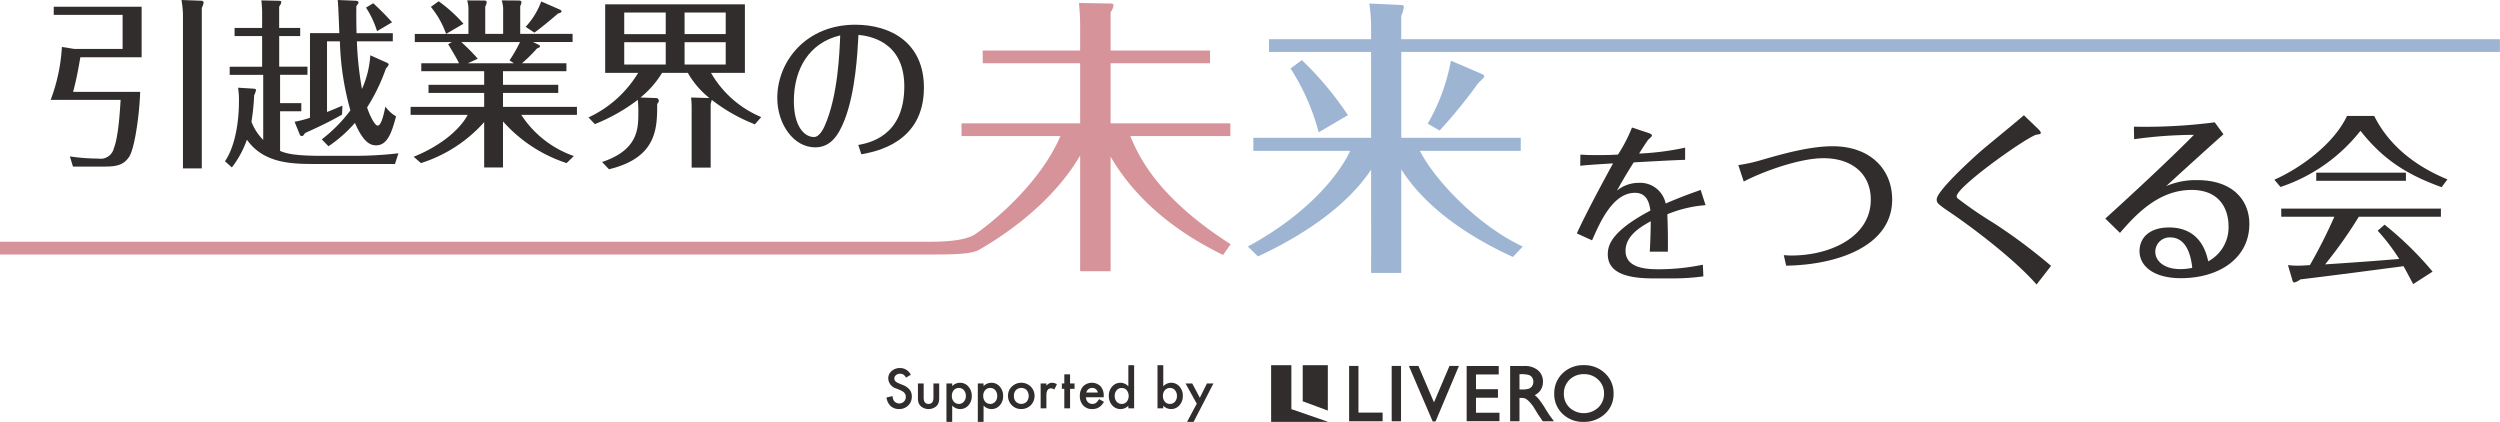 <svg id="グループ_2" data-name="グループ 2" xmlns="http://www.w3.org/2000/svg" xmlns:xlink="http://www.w3.org/1999/xlink" width="369.001" height="62.27" viewBox="0 0 369.001 62.27">
  <defs>
    <clipPath id="clip-path">
      <rect id="長方形_2" data-name="長方形 2" width="369.001" height="62.27" fill="none"/>
    </clipPath>
  </defs>
  <g id="グループ_1" data-name="グループ 1" clip-path="url(#clip-path)">
    <path id="パス_1" data-name="パス 1" d="M2052.754,106.025a32.57,32.57,0,0,0-4.153-9.416l1.669-1.241a48.035,48.035,0,0,1,6.806,8.133Zm24.1-8.6c.171.086.342.171.342.343,0,.214-.643.727-.942,1.07a75.3,75.3,0,0,1-5.649,6.934l-1.755-1.027a29.04,29.04,0,0,0,3.425-9.288Z" transform="translate(-1858.117 -86.5)" fill="#9db5d2"/>
    <path id="パス_2" data-name="パス 2" d="M2018.771,12.752h-15.2V25.421h17.634v1.926h-14.895c2.568,4.922,9.16,11.342,15.195,14.124l-1.456,1.541c-5.05-2.311-12.37-6.463-16.479-12.926v15.28h-4.451V30.129c-3.6,5.393-9.973,9.673-16.693,12.8l-1.5-1.455c9.588-5.222,13.783-11.257,15.11-14.124h-14.3V25.421h17.378V12.752h-15.066V10.869h15.066V8.557a27.71,27.71,0,0,0-.257-2.953l4.708.214c.257,0,.386.129.386.257a3.761,3.761,0,0,1-.386,1.327v3.467h162.167v1.883Z" transform="translate(-1796.742 -5.083)" fill="#9db5d2"/>
    <path id="パス_3" data-name="パス 3" d="M143.91,38.887c1.9-1.262,9.43-7.111,12.611-14.5h-14.6V22.5H159.43v-8.86H145.049V11.761H159.43v-3.6c0-1.541-.085-2.311-.171-3.424l4.665.085c.257,0,.428.043.428.3a2.254,2.254,0,0,1-.428.985v5.65h14.68v1.883h-14.68V22.5H181.6v1.883H166.835c1.37,3.381,4.366,9.288,14.809,15.965l-1.113,1.583c-9.074-4.408-13.953-9.93-16.606-14.51V44.333H159.43V27.255c-4.708,8.078-13.293,12.962-14.89,13.9-1.314.769-4.619.712-9.022.712H0V39.98H135.639c1.606,0,6.368.169,8.271-1.093" transform="translate(0 -4.301)" fill="#d69399"/>
    <path id="パス_4" data-name="パス 4" d="M93.844.99V8.453H84.8c-.375,2.14-.588,3.29-1.07,5.109h9.9c-.134,3.852-.883,8.372-1.578,9.5-.909,1.471-2.247,1.525-3.905,1.525h-4.44l-.455-1.5a29.51,29.51,0,0,0,4.2.321,2.019,2.019,0,0,0,2.3-1.551c.7-1.739.909-5.885.99-7.115H80.416a26.134,26.134,0,0,0,1.658-7.811l1.846.294h7.115V2.193H80.871V.99Zm8.8-.883c.16,0,.348.08.348.268a2.235,2.235,0,0,1-.268.776v23.7H99.943V2.006A17.642,17.642,0,0,0,99.729,0Z" transform="translate(-72.939)" fill="#302d2c"/>
    <path id="パス_5" data-name="パス 5" d="M368.259,4.119v1.2h-3.1V9.844h4.173v1.2H365.29V15.22h3.13v1.2h-3.13v5.858c.8.321,1.846.722,6.152.722h4.815a56.65,56.65,0,0,0,6.5-.375l-.508,1.578H370.559c-3.317,0-7.65,0-10.165-3.584a14.727,14.727,0,0,1-2.22,4.093l-1.016-.909c2.033-3.023,2.06-7.945,2.06-8.854a11.222,11.222,0,0,0-.134-2.006l2.167.134c.321.027.481.027.481.241a3.173,3.173,0,0,1-.268.749,34.345,34.345,0,0,1-.4,3.905A7.7,7.7,0,0,0,362.8,20.65v-9.6h-4.949v-1.2h4.788V5.323h-4.066v-1.2h4.066V1.658c0-.268-.053-1.1-.107-1.6l2.514.053c.348,0,.428.08.428.214a1.546,1.546,0,0,1-.321.642V4.119Zm12.786,5.136c.16.08.267.16.267.241,0,.16-.16.348-.4.615a27.507,27.507,0,0,1-2.782,5.751c.294.909,1.07,2.675,1.578,2.675.535,0,.936-1.846,1.123-2.809a4.994,4.994,0,0,0,1.578,1.444c-.615,2.274-1.23,4.28-2.942,4.28-.776,0-1.846-.321-3.13-3.317a19.524,19.524,0,0,1-3.905,3.451l-.99-1.016a21.876,21.876,0,0,0,4.226-4.28A41.394,41.394,0,0,1,374.117,6.1h-1.9V16.531c1.311-.508,1.685-.7,2.274-.936l-.053,1.311c-1.926,1.15-4.761,2.407-5.457,2.728-.187.268-.294.455-.482.455a.372.372,0,0,1-.321-.268l-.749-1.846a18.444,18.444,0,0,0,2.274-.588V4.895h4.333c-.053-1.23-.16-4.44-.241-4.895l2.621.107c.241,0,.455.107.455.241s-.16.321-.321.562c-.027,1.658,0,2.809.027,3.986h5.35V6.1h-5.3a49.158,49.158,0,0,0,.749,7.035,14.282,14.282,0,0,0,1.23-4.975ZM379.6,4.6a13.445,13.445,0,0,0-1.632-3.477l1.07-.642A37.462,37.462,0,0,1,381.82,3.29Z" transform="translate(-323.949)" fill="#302d2c"/>
    <path id="パス_6" data-name="パス 6" d="M670.728,7.182a.181.181,0,0,1,.107.16c0,.16-.134.214-.428.321a22.394,22.394,0,0,1-2.22,2.193h6.553v1.177h-9.362V13.04h8.158v1.2h-8.158V16.3h10.914V17.48H668.08a15.2,15.2,0,0,0,7.757,6.072l-1.07,1.043a21.425,21.425,0,0,1-9.389-6.152v6.794H662.6V18.55a20.963,20.963,0,0,1-9.335,6.045l-1.07-.936c5.136-2.086,7.329-4.922,7.971-6.179h-8.426V16.3H662.6v-2.06h-8.212v-1.2H662.6V11.034h-9.282V9.857h5.564c-.267-.615-1.123-2.033-1.6-2.809l.562-.321h-5.484v-1.2h7.918v-3.5a4.712,4.712,0,0,0-.187-1.444L662.65.6c.214,0,.321.107.321.268a1.607,1.607,0,0,1-.214.615V5.524H665.4V2.18a4.364,4.364,0,0,0-.214-1.6L667.759.6c.107,0,.348.053.348.241a1.4,1.4,0,0,1-.187.562V5.524h7.73v1.2h-5.831ZM656.979,5.524a13.145,13.145,0,0,0-2.247-3.986l1.15-.829a21.753,21.753,0,0,1,3.664,3.317Zm9.362,3.905a21.148,21.148,0,0,0,1.551-2.7h-8.667a29.388,29.388,0,0,1,2.434,2.461l-1.471.669h6.794Zm7.436-7.49c.134.053.241.16.241.268,0,.134-.053.16-.535.321-.187.187-2.7,2.3-3.477,2.809l-1.284-.856a11.047,11.047,0,0,0,2.3-3.745Z" transform="translate(-591.136 -0.522)" fill="#302d2c"/>
    <path id="パス_7" data-name="パス 7" d="M958.787,24.612A25.232,25.232,0,0,1,952.42,21c-.027.134-.107.374-.16.615V31h-2.809V22.338a15.788,15.788,0,0,0-.08-1.685l2.7.08a13.009,13.009,0,0,1-3.183-3.718h-3.8a14.222,14.222,0,0,1-3.183,3.638l2.3.08a.394.394,0,0,1,.4.4.7.7,0,0,1-.241.455c0,3.558,0,7.945-7.115,9.656l-1.016-1.07c5.35-1.792,5.35-4.949,5.35-7.329a15.662,15.662,0,0,0-.08-1.846,27.087,27.087,0,0,1-6.34,3.584l-.936-.99a16.77,16.77,0,0,0,7.329-6.58h-4.868V6.9h20.623V17.015h-5a15.363,15.363,0,0,0,7.409,6.527Zm-13.16-16.5H939.5v3.183h6.125ZM939.5,15.785h6.125v-3.29H939.5ZM954.48,8.108h-6.072v3.183h6.072Zm-6.072,7.677h6.072v-3.29h-6.072Z" transform="translate(-847.364 -6.262)" fill="#302d2c"/>
    <path id="パス_8" data-name="パス 8" d="M1245.811,56.992c1.548-.3,6.791-1.248,6.791-8.638,0-6.84-5.417-7.465-6.766-7.614-.15,2.8-.449,8.438-2.047,12.557-.924,2.347-2.1,4.044-4.344,4.044-3.22,0-5.592-3.47-5.592-7.29,0-5.392,4.244-10.81,11.509-10.81,5.293,0,10.136,2.7,10.136,9.287,0,8.189-7.19,9.462-9.237,9.836ZM1236.3,50.5c0,3.795,1.573,5.318,2.971,5.318.824,0,1.423-1.3,1.548-1.573,2-4.444,2.222-10.935,2.322-13.431-4.619,1.1-6.84,4.993-6.84,9.687" transform="translate(-1119.126 -35.593)" fill="#302d2c"/>
    <path id="パス_9" data-name="パス 9" d="M2522.072,213.9a18.27,18.27,0,0,0-5.642,1.348c.1,2.372.1,4.494.075,5.517h-2.671c.025-.275.125-1.947.15-4.494-1.323.749-3.72,2.047-3.72,4.369,0,2.721,3.445,2.721,5.118,2.721a32.107,32.107,0,0,0,6.292-.674l.075,1.723a32.277,32.277,0,0,1-4.344.3h-3.071c-3.62,0-6.691-.7-6.691-3.545,0-1.273.424-3.37,6.291-6.466-.125-.824-.374-2.621-2.272-2.621-3.2,0-5.068,4.094-6.341,7.015l-2.247-1.024c1.473-3.245,4.369-8.538,5.343-10.336-3.67.225-4.07.275-4.843.35l.025-1.648c.674.05,1.173.075,2.572.075,1.2,0,2.122-.025,2.971-.075a22.215,22.215,0,0,0,2.072-3.994l2.347.774c.449.15.6.275.6.424,0,.125-.449.5-.549.6-.175.2-1.073,1.6-1.348,2.047a39.873,39.873,0,0,0,6.791-.874v1.8c-.948.025-2.222.075-7.589.375-1.323,2.1-1.922,3.171-2.471,4.169a5.022,5.022,0,0,1,3.17-1.148,3.847,3.847,0,0,1,4.019,3.046c2.172-.924,3.6-1.448,5.168-2Z" transform="translate(-2270.331 -183.619)" fill="#302d2c"/>
    <path id="パス_10" data-name="パス 10" d="M2759.39,234.929a22.871,22.871,0,0,0,3.317-.722c3.05-.883,7.142-2.06,10.619-2.06,5.537,0,8.774,3.4,8.774,7.864,0,6.928-8.185,9.656-15.648,9.763l-.348-1.551c.4.027.776.053,1.124.053,5.8,0,11.716-2.782,11.716-8.239,0-3.825-2.782-6.125-6.981-6.125-3.745,0-9.389,2.167-11.77,3.451Z" transform="translate(-2502.815 -210.561)" fill="#302d2c"/>
    <path id="パス_11" data-name="パス 11" d="M3089.346,184.96c.107.107.4.375.4.588,0,.161-.053.187-.615.268-1.23.214-11.8,7.65-11.8,9.121a.465.465,0,0,0,.161.294,58.515,58.515,0,0,0,5.269,3.611,81.937,81.937,0,0,1,8.506,6.34l-2.14,2.755c-3.772-4.307-10.94-9.416-12.412-10.405-2.113-1.444-2.327-1.578-2.327-2.167,0-1.15,4.547-5.377,6.42-7.035.883-.776,5.457-4.494,6.447-5.377Z" transform="translate(-2788.529 -165.942)" fill="#302d2c"/>
    <path id="パス_12" data-name="パス 12" d="M3346.155,194.815a79.468,79.468,0,0,0,11.93-.642l1.284,1.765c-2.193,1.953-5.51,4.949-8.453,7.65a11.078,11.078,0,0,1,4.628-.883c5.082,0,7.65,2.862,7.65,6.473,0,5.055-4.467,8-10.111,8-4.093,0-6.1-1.846-6.1-3.986,0-2.006,1.5-3.5,4.36-3.5,4.681,0,5.537,3.879,5.778,5a5.67,5.67,0,0,0,3-5.189c0-2.3-1.123-5.35-5.457-5.35-4.868,0-8.239,3.638-10.566,6.34l-2.167-2.113c3.932-3.558,9.576-8.8,13.08-12.358a65.211,65.211,0,0,0-8.827.642Zm5.35,16.344a2.12,2.12,0,0,0-2.194,2.113c0,1.418,1.364,2.568,3.691,2.568a8.634,8.634,0,0,0,1.766-.187c-.107-.91-.482-4.494-3.263-4.494" transform="translate(-3031.188 -176.118)" fill="#302d2c"/>
    <path id="パス_13" data-name="パス 13" d="M3625.069,184.1c2.22,4.467,6.232,7.49,10.807,9.362l-.856,1.15c-5.216-1.872-8.693-4.146-11.983-8.319a25.127,25.127,0,0,1-11.8,8.292l-.909-1.07c3.959-1.765,8.8-5.323,10.726-9.416Zm1.525,16.049a49.059,49.059,0,0,1,7.088,6.928l-2.862,1.846c-.749-1.418-.856-1.6-1.418-2.648-5.483.722-9.763,1.284-15.247,1.953a2.249,2.249,0,0,1-.883.455c-.161,0-.241-.16-.321-.481l-.615-2.086a11.805,11.805,0,0,0,1.552.08c.588,0,1.257-.053,1.685-.08a75.249,75.249,0,0,0,3.611-7.142h-7.838v-1.2h23.566v1.2h-12.117a64.994,64.994,0,0,1-4.975,7.035c5.992-.4,6.634-.455,10.94-.8a29.179,29.179,0,0,0-3.183-4.173Zm3.156-6.473h-13.24v-1.2h13.24Z" transform="translate(-3274.633 -166.986)" fill="#302d2c"/>
    <path id="パス_14" data-name="パス 14" d="M2142.961,580.914h-1.379v8.164h4.945V587.8h-3.566Z" transform="translate(-1942.452 -526.899)" fill="#302d2c"/>
    <rect id="長方形_1" data-name="長方形 1" width="1.379" height="8.164" transform="translate(205.413 54.015)" fill="#302d2c"/>
    <path id="パス_15" data-name="パス 15" d="M2240.133,586.285l-2.3-5.371h-1.408l3.486,8.124.032.074h.419l3.451-8.2h-1.394Z" transform="translate(-2028.476 -526.899)" fill="#302d2c"/>
    <path id="パス_16" data-name="パス 16" d="M2329.535,585.6h3.242v-1.26h-3.242v-2.17h3.356v-1.254h-4.735v8.153H2333v-1.254h-3.463Z" transform="translate(-2111.678 -526.899)" fill="#302d2c"/>
    <path id="パス_17" data-name="パス 17" d="M2402.443,587.31a13.847,13.847,0,0,0-1.031-1.517,3.9,3.9,0,0,0-.589-.575,2.131,2.131,0,0,0,.846-.711,2.191,2.191,0,0,0,.367-1.266,2.123,2.123,0,0,0-.749-1.7,2.994,2.994,0,0,0-1.987-.624h-2.106v8.164h1.379v-3.447h.172a1.63,1.63,0,0,1,.733.112,2.374,2.374,0,0,1,.5.4,6.1,6.1,0,0,1,.625.753l.735,1.2.222.315c.03.04.051.068.064.09l.382.577h1.658l-.564-.762c-.163-.222-.378-.551-.657-1.006m-1.987-3.465a.976.976,0,0,1-.445.4,3.121,3.121,0,0,1-1.131.136h-.308v-2.255h.217a3.939,3.939,0,0,1,1.153.118.934.934,0,0,1,.5.379,1.1,1.1,0,0,1,.178.611,1.154,1.154,0,0,1-.162.615" transform="translate(-2174.296 -526.899)" fill="#302d2c"/>
    <path id="パス_18" data-name="パス 18" d="M2474.705,580.889a4.4,4.4,0,0,0-3.141-1.2,4.327,4.327,0,0,0-3.122,1.2,4.049,4.049,0,0,0-1.238,3.024,3.962,3.962,0,0,0,1.231,2.966,4.268,4.268,0,0,0,3.067,1.182,4.52,4.52,0,0,0,3.191-1.181,3.93,3.93,0,0,0,1.271-2.989,3.99,3.99,0,0,0-1.259-3m-1,5.052a3.136,3.136,0,0,1-4.238.017,2.74,2.74,0,0,1-.84-2.043,2.789,2.789,0,0,1,.838-2.083,2.964,2.964,0,0,1,2.148-.816,2.906,2.906,0,0,1,2.092.824,2.729,2.729,0,0,1,.849,2.029,2.793,2.793,0,0,1-.85,2.072" transform="translate(-2237.798 -525.792)" fill="#302d2c"/>
    <path id="パス_19" data-name="パス 19" d="M2071.627,579.693v6.7l-3.706-1.372v-5.328Z" transform="translate(-1875.64 -525.792)" fill="#302d2c" fill-rule="evenodd"/>
    <path id="パス_20" data-name="パス 20" d="M2026.146,588.061v-.021l-5.38-1.86v-6.488h-2.989v8.368Z" transform="translate(-1830.159 -525.792)" fill="#302d2c" fill-rule="evenodd"/>
    <path id="パス_21" data-name="パス 21" d="M1410.9,585.339l-.713.422a1.225,1.225,0,0,0-.381-.453.888.888,0,0,0-.487-.121.9.9,0,0,0-.607.207.644.644,0,0,0-.241.513q0,.426.633.686l.581.238a2.476,2.476,0,0,1,1.037.7,1.577,1.577,0,0,1,.328,1.013,1.78,1.78,0,0,1-.536,1.327,1.838,1.838,0,0,1-1.339.528,1.79,1.79,0,0,1-1.252-.449,2.068,2.068,0,0,1-.607-1.263l.89-.2a1.513,1.513,0,0,0,.211.709,1,1,0,0,0,1.474.1.952.952,0,0,0,.272-.7.978.978,0,0,0-.047-.311.8.8,0,0,0-.147-.26,1.173,1.173,0,0,0-.258-.223,2.47,2.47,0,0,0-.377-.2l-.562-.234a1.617,1.617,0,0,1-1.2-1.478,1.4,1.4,0,0,1,.5-1.1,1.812,1.812,0,0,1,1.248-.445,1.742,1.742,0,0,1,1.573.981" transform="translate(-1276.466 -530.023)" fill="#302d2c"/>
    <path id="パス_22" data-name="パス 22" d="M1457.974,608.692V610.8q0,.913.72.913t.72-.913v-2.108h.849v2.127a2.364,2.364,0,0,1-.109.762,1.28,1.28,0,0,1-.366.517,1.783,1.783,0,0,1-2.183,0,1.305,1.305,0,0,1-.373-.517,2.106,2.106,0,0,1-.106-.762v-2.127Z" transform="translate(-1321.639 -552.094)" fill="#302d2c"/>
    <path id="パス_23" data-name="パス 23" d="M1503.235,613.372h-.849V607.7h.849v.4a1.571,1.571,0,0,1,1.139-.5,1.588,1.588,0,0,1,1.248.558,2.015,2.015,0,0,1,.5,1.4,1.984,1.984,0,0,1-.494,1.377,1.61,1.61,0,0,1-2.391.03Zm2.017-3.813a1.269,1.269,0,0,0-.286-.86.926.926,0,0,0-.732-.336.969.969,0,0,0-.758.324,1.229,1.229,0,0,0-.29.852,1.255,1.255,0,0,0,.29.852.953.953,0,0,0,.754.328.92.92,0,0,0,.728-.332,1.2,1.2,0,0,0,.294-.83" transform="translate(-1362.691 -551.102)" fill="#302d2c"/>
    <path id="パス_24" data-name="パス 24" d="M1553.038,613.372h-.848V607.7h.848v.4a1.571,1.571,0,0,1,1.139-.5,1.588,1.588,0,0,1,1.248.558,2.016,2.016,0,0,1,.5,1.4,1.984,1.984,0,0,1-.494,1.377,1.61,1.61,0,0,1-2.391.03Zm2.018-3.813a1.269,1.269,0,0,0-.287-.86.926.926,0,0,0-.732-.336.969.969,0,0,0-.758.324,1.228,1.228,0,0,0-.29.852,1.255,1.255,0,0,0,.29.852.953.953,0,0,0,.754.328.92.92,0,0,0,.728-.332,1.205,1.205,0,0,0,.294-.83" transform="translate(-1407.864 -551.102)" fill="#302d2c"/>
    <path id="パス_25" data-name="パス 25" d="M1600.128,609.51a1.826,1.826,0,0,1,.569-1.354,2.009,2.009,0,0,1,2.783,0,1.967,1.967,0,0,1,0,2.764,1.946,1.946,0,0,1-1.407.554,1.866,1.866,0,0,1-1.384-.566,1.9,1.9,0,0,1-.558-1.4m.867.015a1.239,1.239,0,0,0,.294.871,1.143,1.143,0,0,0,1.591,0,1.379,1.379,0,0,0,0-1.712,1.129,1.129,0,0,0-1.584,0,1.18,1.18,0,0,0-.3.837" transform="translate(-1451.344 -551.102)" fill="#302d2c"/>
    <path id="パス_26" data-name="パス 26" d="M1651.919,607.7h.849v.328a1.618,1.618,0,0,1,.415-.336.954.954,0,0,1,.438-.094,1.371,1.371,0,0,1,.7.219l-.388.777a.811.811,0,0,0-.471-.173q-.694,0-.694,1.048v1.9h-.849Z" transform="translate(-1498.32 -551.101)" fill="#302d2c"/>
    <path id="パス_27" data-name="パス 27" d="M1686.816,596.351v2.881h-.849v-2.881h-.362v-.792h.362v-1.346h.849v1.346h.66v.792Z" transform="translate(-1528.874 -538.961)" fill="#302d2c"/>
    <path id="パス_28" data-name="パス 28" d="M1717.731,609.735H1715.1a1.116,1.116,0,0,0,.294.72.9.9,0,0,0,.667.264.868.868,0,0,0,.524-.151,2.143,2.143,0,0,0,.464-.558l.717.4a2.866,2.866,0,0,1-.351.485,1.862,1.862,0,0,1-.4.332,1.583,1.583,0,0,1-.456.19,2.23,2.23,0,0,1-.532.06,1.728,1.728,0,0,1-1.32-.528,1.98,1.98,0,0,1-.5-1.41,2.035,2.035,0,0,1,.483-1.41,1.84,1.84,0,0,1,2.572-.015,2.033,2.033,0,0,1,.468,1.422Zm-.871-.694a.813.813,0,0,0-.856-.679.875.875,0,0,0-.29.047.837.837,0,0,0-.247.136.863.863,0,0,0-.19.213,1,1,0,0,0-.121.283Z" transform="translate(-1554.821 -551.101)" fill="#302d2c"/>
    <path id="パス_29" data-name="パス 29" d="M1763.045,579.694h.852v6.37h-.852v-.385a1.584,1.584,0,0,1-1.135.49,1.615,1.615,0,0,1-1.252-.551,2.047,2.047,0,0,1-.494-1.4,1.978,1.978,0,0,1,.494-1.373,1.587,1.587,0,0,1,2.387-.026Zm-2.014,4.522a1.279,1.279,0,0,0,.283.86.926.926,0,0,0,.732.336.973.973,0,0,0,.762-.324,1.4,1.4,0,0,0,0-1.7.96.96,0,0,0-.754-.328.938.938,0,0,0-.732.332,1.223,1.223,0,0,0-.29.83" transform="translate(-1596.5 -525.793)" fill="#302d2c"/>
    <path id="パス_30" data-name="パス 30" d="M1838.313,579.693v3.123a1.565,1.565,0,0,1,1.154-.528,1.588,1.588,0,0,1,1.237.554,1.979,1.979,0,0,1,.494,1.373,2.021,2.021,0,0,1-.5,1.4,1.6,1.6,0,0,1-1.248.551,1.588,1.588,0,0,1-1.139-.49v.385h-.849v-6.37Zm2.017,4.559a1.269,1.269,0,0,0-.286-.86.919.919,0,0,0-.728-.339.976.976,0,0,0-.762.328,1.218,1.218,0,0,0-.29.845,1.237,1.237,0,0,0,.287.856.953.953,0,0,0,.754.328.936.936,0,0,0,.732-.328,1.205,1.205,0,0,0,.294-.83" transform="translate(-1666.613 -525.792)" fill="#302d2c"/>
    <path id="パス_31" data-name="パス 31" d="M1883.607,611.683l-1.652-2.991h.984l1.124,2.112,1.048-2.112h.958l-2.926,5.672h-.969Z" transform="translate(-1706.966 -552.094)" fill="#302d2c"/>
  </g>
</svg>
